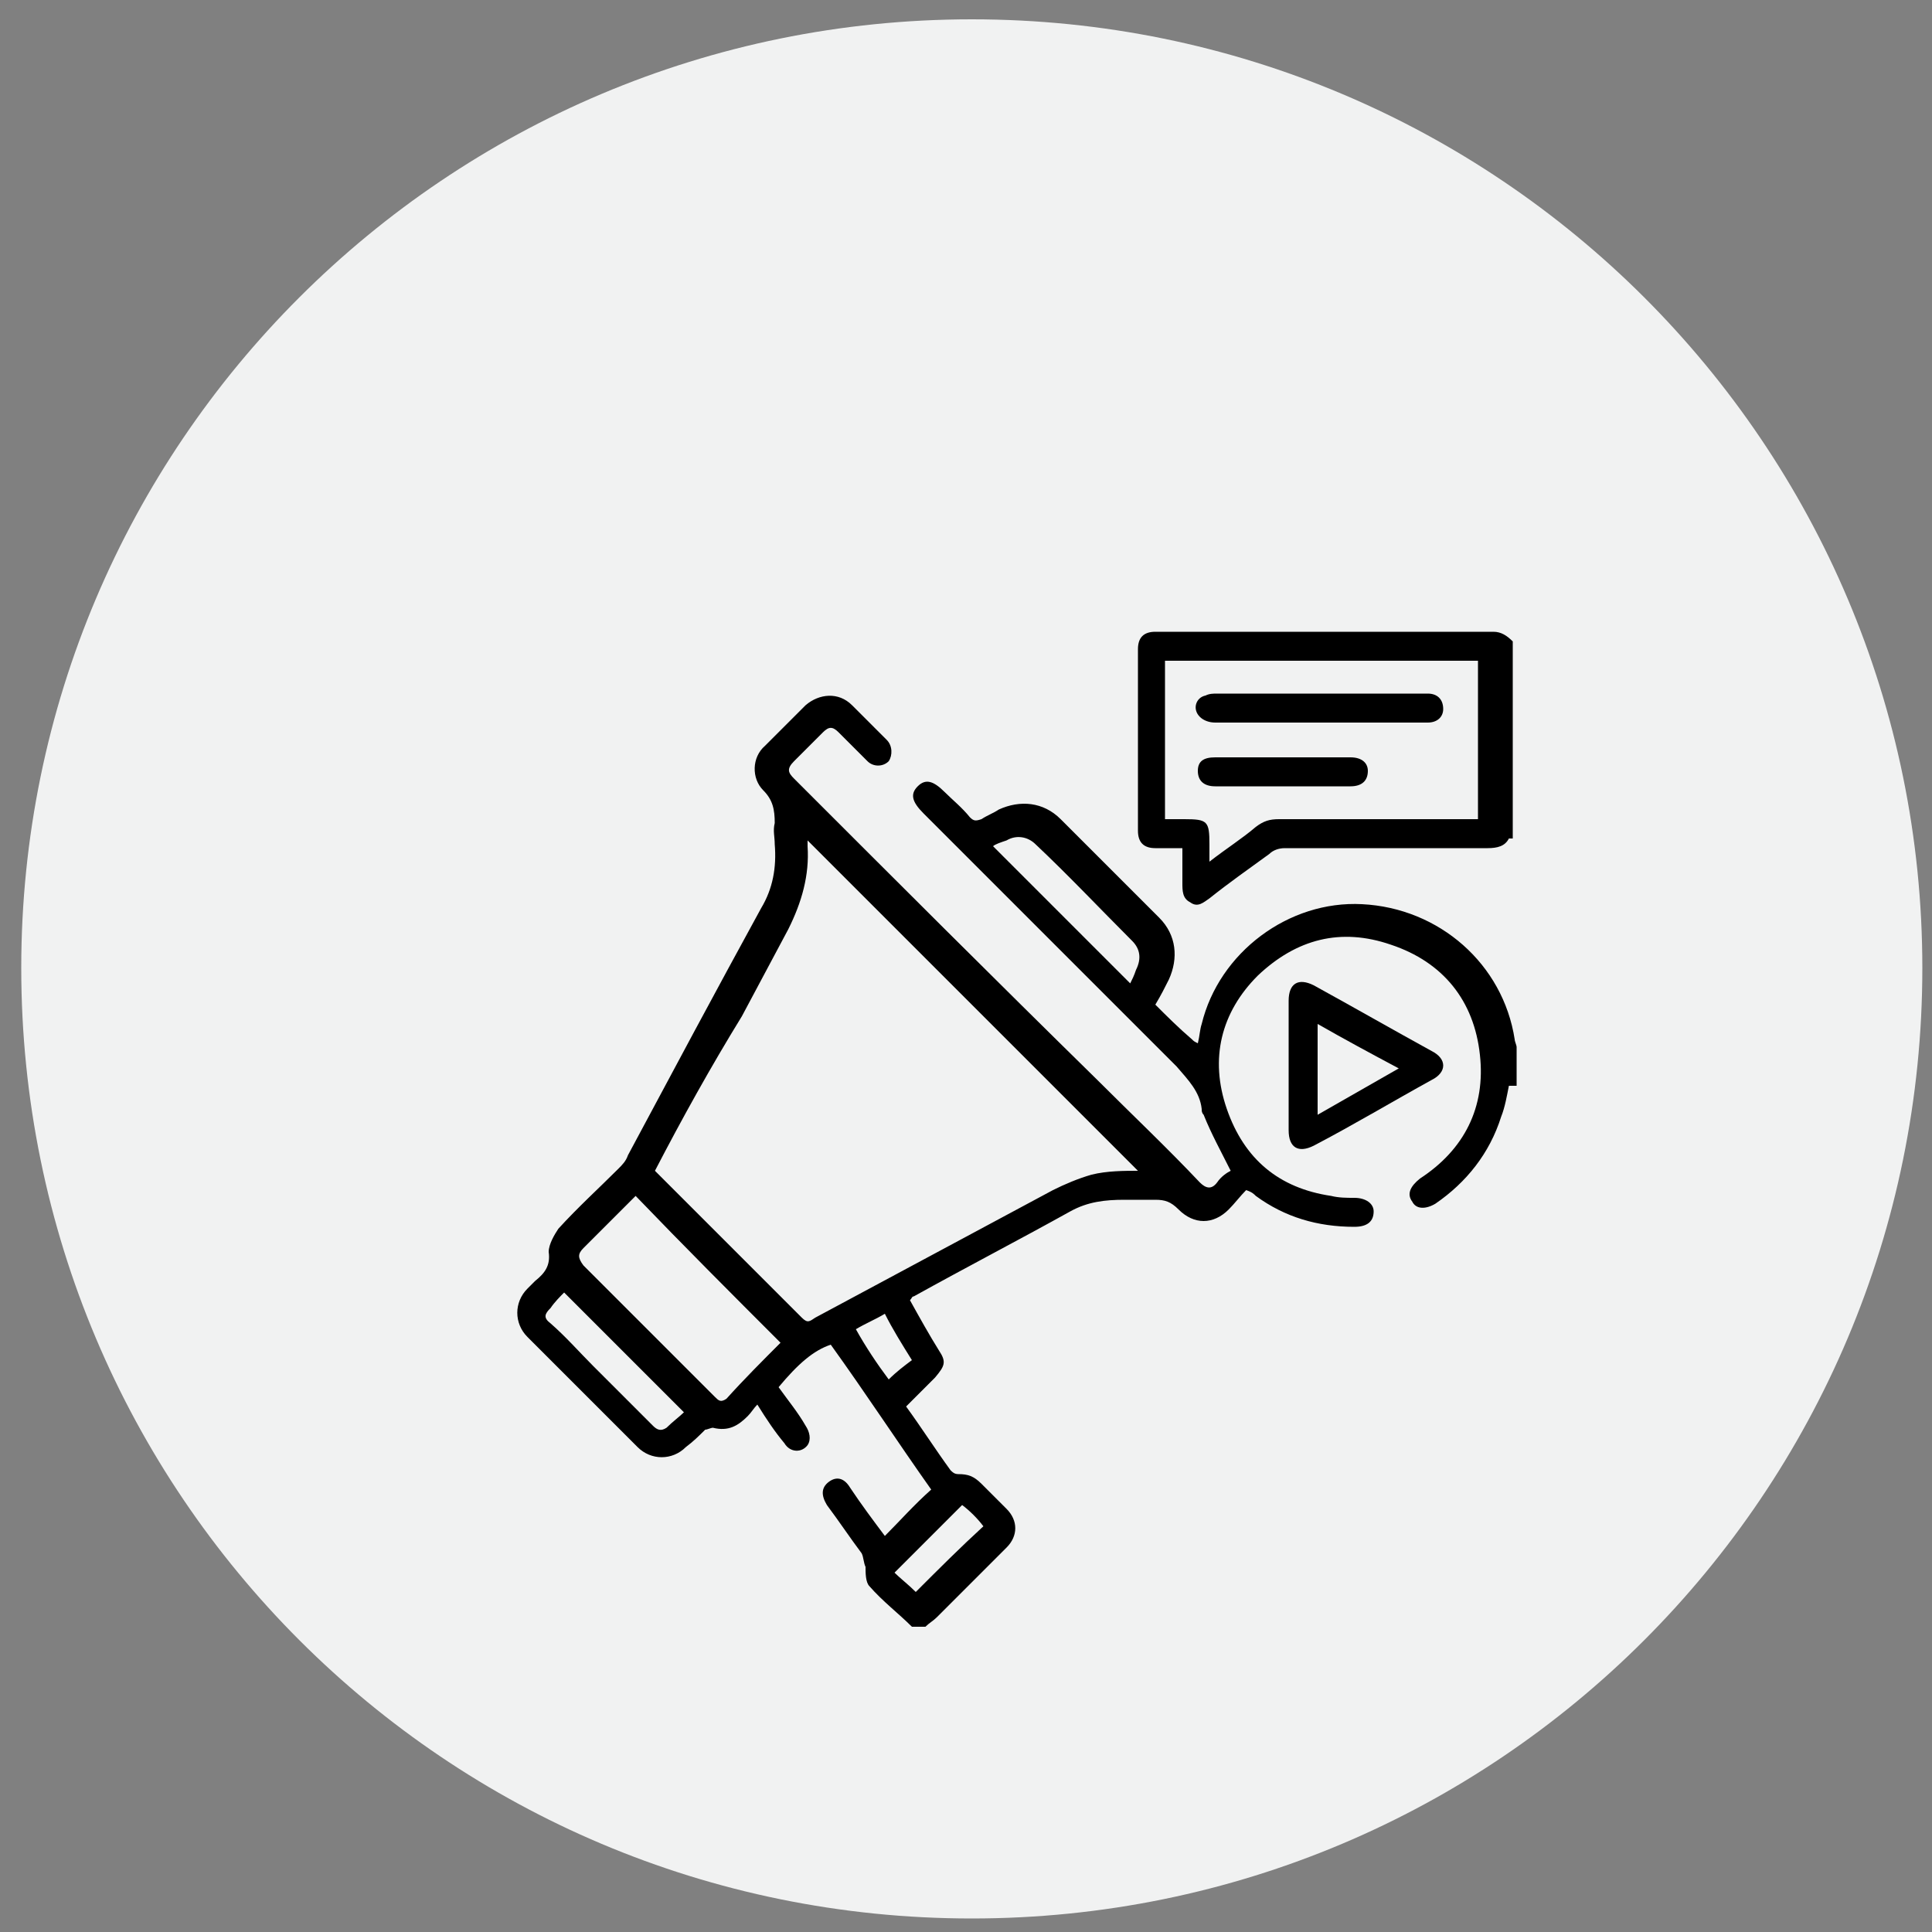 <?xml version="1.0" encoding="utf-8"?>
<!-- Generator: Adobe Illustrator 26.5.0, SVG Export Plug-In . SVG Version: 6.00 Build 0)  -->
<svg version="1.0" xmlns="http://www.w3.org/2000/svg" xmlns:xlink="http://www.w3.org/1999/xlink" x="0px" y="0px"
	 viewBox="0 0 100 100" style="enable-background:new 0 0 100 100;" xml:space="preserve">
<rect x="0" y="0" width="100" height="100" fill="#808080" stroke="none"/>
<style type="text/css">
	.st0{display:none;}
	.st1{display:inline;}
	.st2{fill:#F1F2F2;}
</style>
<g id="Layer_1" class="st0">
	<g class="st1">
		<path class="st2" d="M98.1,50c0,26.5-21.5,48.1-48.1,48.1S1.9,76.5,1.9,50C1.9,23.5,23.5,1.9,50,1.9S98.1,23.5,98.1,50"/>
		<path d="M62,57.1c0.4-0.4,0.8-0.8,1.3-1.1c0.2-0.2,0.7-0.3,0.9-0.2c0.2,0.1,0.5,0.5,0.5,0.8c0,5.4-1.3,10.4-4.8,14.6
			c-2.9,3.6-6.9,5.6-11.4,6.5c-2.2,0.4-4.4,0.5-6.6-0.2c-1.2-0.4-2.3-0.9-3.3-1.8c-0.1,0.2-0.2,0.3-0.2,0.4
			c-0.9,1.9-1.7,3.8-2.6,5.6c-0.4,0.9-0.9,1-1.6,0.3c-1.2-1.2-2.5-2.5-3.7-3.7c-0.7-0.7-0.6-1.2,0.3-1.6c1.9-0.9,3.9-1.8,5.8-2.6
			c0.2-0.1,0.3-0.2,0.5-0.2c-0.2-0.7-0.4-1.4-0.5-2c-0.1-0.8-0.1-1.7,0-2.5c0-0.3-0.1-0.5-0.4-0.6c-5.8-2.8-9.3-7.4-10.4-13.7
			c-1.6-9.1,3.8-18,12.8-20.8c9.3-2.8,18.9,1.7,22.6,10.6c1.6,3.8,1.8,7.7,0.8,11.7C61.9,56.7,61.9,56.8,62,57.1
			C61.9,57,61.9,57.1,62,57.1 M61,59.7c0,0-0.1,0-0.1,0.1c-2.7,1.5-5.5,2-8.5,1.1c-1.6-0.5-3.3-0.5-5-0.3c-4.6,0.6-7.8,3.4-9,7.9
			c-0.4,1.4-0.4,2.8,0.1,4.2c0.1,0,0.1,0,0.1-0.1c0.1-0.1,0.1-0.1,0.2-0.2c2.7-2.8,6-4.5,9.8-5.1c1.1-0.2,2.3-0.2,3.4-0.5
			C56,65.9,58.7,63,61,59.7 M27.2,52.7c0.2,3,1,5.8,2.6,8.2c2.1-0.6,4.2-1.3,6.2-1.9c-0.2-2-0.4-4.1-0.6-6.3H27.2z M27.2,51h8.1
			c0.2-2.1,0.4-4.2,0.6-6.4c-2-0.4-4-1-5.9-1.8c-0.1,0-0.3,0.1-0.4,0.2C28.1,45.4,27.3,48.1,27.2,51 M52.1,44.6
			c0.2,2.1,0.4,4.2,0.6,6.3h8.1c-0.2-2.9-1-5.6-2.5-8c-0.1-0.1-0.3-0.1-0.5-0.1c-1.1,0.3-2.1,0.8-3.2,1.1
			C53.9,44.2,53,44.4,52.1,44.6 M52.8,52.7c-0.2,2.2-0.4,4.3-0.7,6.5c2.2,0.7,3.8,0.7,5.8,0.2c1.1-0.3,1.8-0.9,2.1-2
			c0.4-1.5,0.8-3,0.8-4.6H52.8z M44.9,58.3c1.9,0.1,3.7,0.3,5.7,0.5c0.2-2,0.4-4,0.6-6h-6.3V58.3z M37.6,58.7c2-0.2,3.8-0.3,5.6-0.5
			v-5.6H37C37.2,54.7,37.4,56.7,37.6,58.7 M51.1,51c0-2.1-0.2-4.1-0.6-6c-1.9,0.2-3.7,0.3-5.5,0.5V51H51.1z M43.2,45.4
			c-1.9-0.2-3.7-0.3-5.5-0.5c-0.4,2.2-0.7,5.3-0.5,6h6.1V45.4z M44.9,43.8c1.8-0.1,3.5-0.3,5.2-0.4c-0.4-1.7-0.9-3.2-1.7-4.6
			c-0.6-1.1-1.2-2.2-2.2-2.9c-0.4-0.3-0.8-0.5-1.3-0.8V43.8z M43.2,35.1c-2.1,0.4-4.4,4.4-5.1,8.2c1.7,0.1,3.4,0.3,5.1,0.4V35.1z
			 M36.2,43.1c0.5-1.4,0.9-2.8,1.5-4c0.6-1.2,1.3-2.4,2-3.6c-3.6,1-6.6,2.9-9,6C32.7,42,34.5,42.6,36.2,43.1 M45.4,71.4
			c-0.2,0-0.5,0-0.8,0.1c-0.2,0-0.3,0.1-0.5,0.1c-0.5,0.1-0.8,0.5-0.7,1c0.1,0.5,0.5,0.7,1.1,0.6c1.4-0.3,2.6,0,3.6,0.9
			c0.5,0.4,0.9,0.4,1.3,0c0.3-0.4,0.2-0.9-0.2-1.3C48.2,71.9,46.9,71.4,45.4,71.4 M57.6,70.2c-0.1-0.3-0.2-0.4-0.3-0.6
			c-0.8-1-3-1.6-4.2-1.1c-0.4,0.2-0.6,0.5-0.5,0.9c0.1,0.4,0.4,0.7,0.9,0.6c1.1-0.2,2,0,2.8,0.7c0.2,0.1,0.6,0.1,0.8,0
			C57.3,70.7,57.4,70.4,57.6,70.2 M38,60.3c0.4,1.1,0.7,2.1,1,3.1c1.2-1.5,2.6-2.6,4.3-3.3l-0.1-0.2C41.5,60.1,39.8,60.2,38,60.3"/>
	</g>
</g>
<g id="Layer_2">
	<g>
		<g>
			<path class="st2" d="M99.5,50.1c0,27.2-22,49.2-49.2,49.2c-27.2,0-49.2-22-49.2-49.2C1.1,23,23.1,1,50.3,1
				C77.5,1,99.5,23,99.5,50.1"/>
			<path d="M78.1,56.2c-0.1,0.5-0.2,1.1-0.4,1.6c-0.6,1.9-1.8,3.4-3.4,4.5c-0.5,0.3-1,0.3-1.2-0.1c-0.3-0.4-0.1-0.8,0.4-1.2
				c2.3-1.5,3.4-3.7,3.1-6.4c-0.3-2.8-1.9-4.8-4.6-5.7c-2.6-0.9-4.9-0.3-6.9,1.6c-1.9,1.9-2.5,4.3-1.6,6.9c0.9,2.6,2.7,4.1,5.4,4.5
				c0.4,0.1,0.8,0.1,1.2,0.1c0.6,0,1,0.3,1,0.7c0,0.5-0.3,0.8-1,0.8c-1.9,0-3.6-0.5-5.1-1.6c-0.1-0.1-0.2-0.2-0.5-0.3
				c-0.3,0.3-0.6,0.7-0.9,1c-0.8,0.8-1.8,0.8-2.6,0c-0.4-0.4-0.7-0.5-1.2-0.5c-0.5,0-1.1,0-1.6,0c-1,0-1.9,0.1-2.8,0.6
				c-2.7,1.5-5.4,2.9-8.1,4.4c-0.1,0-0.1,0.1-0.2,0.2c0.5,0.9,1,1.8,1.5,2.6c0.4,0.6,0.3,0.8-0.2,1.4c-0.5,0.5-1,1-1.5,1.5
				c0.8,1.1,1.5,2.2,2.3,3.3c0.1,0.1,0.2,0.2,0.4,0.2c0.5,0,0.8,0.1,1.2,0.5c0.4,0.4,0.9,0.9,1.3,1.3c0.6,0.6,0.6,1.4,0,2
				c-1.2,1.2-2.4,2.4-3.6,3.6c-0.2,0.2-0.4,0.3-0.6,0.5h-0.7c-0.7-0.7-1.5-1.3-2.2-2.1c-0.2-0.2-0.2-0.7-0.2-1
				c-0.1-0.2-0.1-0.5-0.2-0.7c-0.6-0.8-1.2-1.7-1.8-2.5c-0.3-0.5-0.3-0.9,0.1-1.2c0.4-0.3,0.8-0.2,1.1,0.3c0.6,0.9,1.2,1.7,1.8,2.5
				c0.8-0.8,1.5-1.6,2.4-2.4c-1.7-2.4-3.4-5-5.2-7.5c-0.9,0.3-1.7,1-2.7,2.2c0.5,0.7,1,1.3,1.4,2c0.2,0.3,0.3,0.7,0.1,1
				c-0.3,0.4-0.9,0.4-1.2-0.1c-0.5-0.6-0.9-1.2-1.4-2c-0.2,0.2-0.3,0.4-0.5,0.6c-0.5,0.5-1,0.8-1.8,0.6c-0.1,0-0.3,0.1-0.4,0.1
				c-0.3,0.3-0.6,0.6-1,0.9c-0.7,0.7-1.8,0.7-2.5,0c-1.9-1.9-3.8-3.8-5.7-5.7c-0.7-0.7-0.7-1.8,0-2.5c0.1-0.1,0.3-0.3,0.4-0.4
				c0.5-0.4,0.8-0.8,0.7-1.5c0-0.4,0.3-0.9,0.5-1.2c1-1.1,2.1-2.1,3.1-3.1c0.2-0.2,0.4-0.4,0.5-0.7c2.3-4.3,4.6-8.6,6.9-12.8
				c0.6-1,0.8-2.1,0.7-3.3c0-0.4-0.1-0.7,0-1.1c0-0.7-0.1-1.2-0.6-1.7c-0.6-0.6-0.6-1.7,0.1-2.3c0.7-0.7,1.4-1.4,2.1-2.1
				c0.7-0.6,1.7-0.7,2.4,0c0.6,0.6,1.2,1.2,1.8,1.8c0.3,0.3,0.3,0.8,0.1,1.1c-0.3,0.3-0.8,0.3-1.1,0c-0.5-0.5-1-1-1.5-1.5
				c-0.3-0.3-0.5-0.3-0.8,0c-0.5,0.5-1,1-1.5,1.5c-0.4,0.4-0.3,0.6,0,0.9c5.2,5.2,10.4,10.4,15.7,15.6c1.8,1.8,3.6,3.5,5.3,5.3
				c0.3,0.3,0.6,0.4,0.9,0c0.2-0.3,0.5-0.5,0.7-0.6c-0.5-1-1-1.9-1.4-2.9c-0.1-0.1-0.1-0.2-0.1-0.3c-0.1-0.9-0.7-1.5-1.3-2.2
				c-4.4-4.4-8.7-8.7-13.1-13.1c-0.6-0.6-0.7-1-0.3-1.4c0.4-0.4,0.8-0.3,1.4,0.3c0.4,0.4,0.9,0.8,1.3,1.3c0.2,0.2,0.3,0.2,0.6,0.1
				c0.3-0.2,0.6-0.3,0.9-0.5c1.1-0.5,2.3-0.4,3.2,0.5c1.7,1.7,3.4,3.4,5.1,5.1c0.9,0.9,1,2.1,0.5,3.2c-0.2,0.4-0.4,0.8-0.7,1.3
				c0.6,0.6,1.2,1.2,1.9,1.8c0.1,0.1,0.1,0.1,0.3,0.2c0.1-0.4,0.1-0.7,0.2-1c0.9-3.7,4.5-6.4,8.3-6.2c4,0.2,7.3,3.1,7.9,7
				c0,0.1,0.1,0.3,0.1,0.4V56.2z M33.9,60.6c0.1,0.1,0.1,0.1,0.2,0.2c2.5,2.5,4.9,4.9,7.4,7.4c0.3,0.3,0.4,0.2,0.7,0
				c4.1-2.2,8.2-4.4,12.3-6.6c0.6-0.3,1.3-0.6,2-0.8c0.8-0.2,1.7-0.2,2.4-0.2c-5.6-5.6-11.4-11.4-17.1-17.1c0,0,0,0,0,0
				c0,0.1,0,0.2,0,0.3c0.1,1.5-0.3,2.9-1,4.3c-0.8,1.5-1.6,3-2.4,4.5C36.8,55.2,35.3,57.9,33.9,60.6 M40.4,69.5
				c-2.5-2.5-5-5-7.5-7.6c-0.9,0.9-1.8,1.8-2.7,2.7c-0.3,0.3-0.3,0.5,0,0.9c1.4,1.4,2.7,2.7,4.1,4.1c0.9,0.9,1.8,1.8,2.7,2.7
				c0.2,0.2,0.3,0.3,0.6,0.1C38.5,71.4,39.5,70.4,40.4,69.5 M51.4,43.8c2.4,2.4,4.7,4.7,7.1,7.1c0.1-0.2,0.2-0.4,0.3-0.7
				c0.3-0.6,0.2-1.1-0.2-1.5c-1.7-1.7-3.3-3.4-5-5c-0.4-0.4-1-0.5-1.5-0.2C51.8,43.6,51.5,43.7,51.4,43.8 M35.4,73.1
				c-2.1-2.1-4.1-4.1-6.2-6.2c-0.2,0.2-0.5,0.5-0.7,0.8c-0.3,0.3-0.4,0.5,0,0.8c0.8,0.7,1.5,1.5,2.2,2.2c1,1,2.1,2.1,3.1,3.1
				c0.2,0.2,0.4,0.3,0.7,0.1C34.8,73.6,35.2,73.3,35.4,73.1 M47.4,82.4c1.2-1.2,2.3-2.3,3.5-3.4c-0.3-0.4-0.7-0.8-1.1-1.1
				c-1.2,1.2-2.3,2.3-3.5,3.5C46.6,81.7,47,82,47.4,82.4 M46,71.4c0.4-0.4,0.8-0.7,1.2-1c-0.5-0.8-1-1.6-1.4-2.4
				c-0.5,0.3-1,0.5-1.5,0.8C44.8,69.7,45.4,70.6,46,71.4"/>
		</g>
		<path d="M78.1,43.4c-0.2,0.4-0.6,0.5-1.1,0.5c-3.5,0-7,0-10.5,0c-0.3,0-0.6,0.1-0.8,0.3c-1.1,0.8-2.1,1.5-3.1,2.3
			c-0.3,0.2-0.6,0.5-1,0.2c-0.4-0.2-0.4-0.6-0.4-1c0-0.6,0-1.2,0-1.8c-0.5,0-0.9,0-1.4,0c-0.6,0-0.9-0.3-0.9-0.9c0-3.1,0-6.3,0-9.4
			c0-0.6,0.3-0.9,0.9-0.9c5.8,0,11.6,0,17.5,0c0.4,0,0.7,0.2,1,0.5V43.4z M60.3,34.2v8.2h1c1.2,0,1.3,0.1,1.3,1.3v0.9
			c0.9-0.7,1.7-1.2,2.4-1.8c0.4-0.3,0.7-0.4,1.2-0.4c3.3,0,6.6,0,9.8,0h0.5v-8.2H60.3z"/>
		<path d="M66.7,55.3c0-1.2,0-2.3,0-3.5c0-0.9,0.5-1.2,1.3-0.8c2,1.1,4.1,2.3,6.1,3.4c0.8,0.4,0.8,1.1,0,1.5c-2,1.1-4,2.3-6.1,3.4
			c-0.8,0.4-1.3,0.1-1.3-0.8C66.7,57.6,66.7,56.5,66.7,55.3 M68.2,53v4.7c1.4-0.8,2.8-1.6,4.2-2.4C70.9,54.5,69.6,53.8,68.2,53"/>
		<path d="M68.4,37.4c-1.8,0-3.6,0-5.5,0c-0.3,0-0.6-0.1-0.8-0.3c-0.4-0.4-0.2-1,0.3-1.1c0.2-0.1,0.4-0.1,0.6-0.1
			c3.5,0,7.1,0,10.6,0c0.1,0,0.2,0,0.3,0c0.5,0,0.8,0.3,0.8,0.8c0,0.4-0.3,0.7-0.8,0.7C72.2,37.4,70.3,37.4,68.4,37.4"/>
		<path d="M66.4,39.2c1.2,0,2.3,0,3.5,0c0.6,0,0.9,0.3,0.9,0.7c0,0.5-0.3,0.8-0.9,0.8c-2.3,0-4.6,0-7,0c-0.6,0-0.9-0.3-0.9-0.8
			c0-0.5,0.3-0.7,0.9-0.7C64.1,39.2,65.2,39.2,66.4,39.2"/>
	</g>
</g>
<g id="Layer_3" class="st0">
	<g class="st1">
		<path class="st2" d="M99.3,50c0,27-21.9,48.8-48.8,48.8C23.5,98.8,1.6,77,1.6,50c0-27,21.9-48.8,48.8-48.8
			C77.4,1.2,99.3,23,99.3,50"/>
		<path d="M74.7,65.1C74.6,65.1,74.6,65.2,74.7,65.1c-0.5,1.1-1.1,1.6-2.3,1.6c-8.7,0-17.4,0-26.1,0c-5.3,0-10.7,0-16,0
			c-1.8,0-2.9-0.8-2.7-2.7c0-0.3,0-0.6,0.1-0.8c0.1-0.5,0.4-1,0.9-1.2c0.3-0.2,0.4-0.4,0.4-0.7c0-1.7,0-3.4,0-5.1c0-0.2,0-0.3,0-0.5
			c0.1-0.4,0.3-0.6,0.7-0.6c0.3,0,0.6,0.2,0.7,0.5c0,0.2,0,0.3,0,0.5c0,1.6,0,3.3,0,4.9v0.5h1.7V61c0-2.6,0-5.2,0-7.9
			c0-1.8,1.1-3.2,2.7-3.6c2.3-0.6,4.4,1.1,4.4,3.6c0,2.6,0,5.2,0,7.9v0.6h3.1V61c0-2.6,0-5.3,0-7.9c0-1.8,1.1-3.2,2.8-3.6
			c2.1-0.4,4.2,1.1,4.2,3.3c0.1,2.7,0,5.5,0,8.2c0,0.2,0,0.4,0,0.6h3.1V61c0-2.7,0-5.4,0-8.1c0-1.4,0.7-2.5,2-3.1
			c1.3-0.6,2.5-0.5,3.7,0.4c0.9,0.7,1.4,1.7,1.4,2.9c0,2.6,0,5.3,0,7.9v0.5h3.1c0-0.2,0-0.3,0-0.5c0-2.6,0-5.3,0-7.9
			c0-1.8,1.1-3.2,2.7-3.6c2.3-0.6,4.4,1.1,4.4,3.6c0,2.6,0,5.2,0,7.9v0.6h2.2V46.9H30.4c0,0.1,0,0.3,0,0.5c0,1.7,0,3.3,0,5
			c0,0.2,0,0.4-0.1,0.5c-0.2,0.2-0.4,0.4-0.7,0.4c-0.3,0.1-0.5-0.2-0.6-0.5c0-0.2,0-0.4,0-0.5c0-1.7,0-3.4,0-5.1
			c0-0.3-0.1-0.5-0.4-0.7c-0.7-0.4-1-1-1-1.7c0-0.9,0-1.8,0-2.7c0-1.2,0.9-2.1,2-2.1c0.3,0,0.5,0,0.9,0c0-0.2,0-0.5,0-0.7
			c0-1.3,0.8-2.1,2.1-2.1c1.8,0,3.6,0,5.5,0c0.3,0,0.4-0.1,0.5-0.4c0.5-1.7,1.4-3.3,2.5-4.6c0.4-0.5,0.9-0.6,1.2-0.3
			c0.3,0.3,0.3,0.7-0.1,1.2c-1.6,1.8-2.5,4-2.8,6.3c0,0.2,0,0.4,0,0.6h23.3c0-1.1-0.2-2.1-0.6-3.1c-2.4-7.1-10.8-10.1-17.1-6.2
			c-0.1,0.1-0.2,0.1-0.3,0.2c-0.5,0.3-0.9,0.2-1.1-0.1c-0.2-0.4-0.1-0.8,0.3-1c1.1-0.5,2.2-1.1,3.4-1.5c0.8-0.3,1.8-0.4,2.6-0.5
			c0.3,0,0.4-0.2,0.4-0.5c0-2.2,0-4.4,0-6.6c0-0.4,0.1-0.8,0.4-1h8.8c0.5,0.5,0.5,0.7,0.1,1.3c-0.3,0.5-0.6,1-0.9,1.4
			c-0.2,0.2-0.1,0.4,0,0.7c0.3,0.5,0.6,1,0.9,1.4c0.2,0.3,0.3,0.6,0.2,0.9c-0.2,0.4-0.5,0.4-0.9,0.4c-2.2,0-4.5,0-6.7,0h-0.5
			c0,0.5,0,1,0,1.5c0,0.3,0.1,0.4,0.4,0.4c5.7,0.7,9.5,3.8,11.4,9.2c0.1,0.3,0.3,0.4,0.6,0.4c1.9,0,3.7,0,5.6,0c1.1,0,1.9,0.8,2,1.9
			c0,0.3,0,0.5,0,0.8c0.1,0,0.1,0.1,0.2,0.1c0.1,0,0.2,0,0.3,0c1.2-0.1,2.1,0.4,2.5,1.6v3.6c-0.2,0.6-0.6,1.1-1.2,1.5
			c-0.1,0-0.2,0.2-0.2,0.4c0,4.8,0,9.5,0,14.3c0,0.1,0.1,0.3,0.2,0.4c0.6,0.3,0.9,0.8,1.2,1.4V65.1z M51.2,41.4H40.6
			c-3.6,0-7.1,0-10.7,0c-0.7,0-0.9,0.2-0.9,0.9c0,0.8,0,1.6,0,2.4c0,0.2,0.1,0.5,0.3,0.7c0.2,0.1,0.5,0.1,0.7,0.1
			c14.1,0,28.1,0,42.2,0c0.1,0,0.2,0,0.3,0c0.5,0,0.8-0.2,0.8-0.8c0-0.8,0-1.5,0-2.3c0-0.9-0.2-1.1-1.1-1.1H51.2 M51.1,63h-21
			c-0.1,0-0.3,0-0.4,0c-0.4,0-0.7,0.2-0.7,0.7c0,0.2,0,0.4,0,0.6c0,0.9,0.1,1.1,1.1,1.1h41.9c1.3,0,1.3,0,1.3-1.3c0-0.8-0.2-1-1-1
			H51.1 M43.6,61.6h4.3c0-0.1,0-0.2,0-0.2c0-2.8,0-5.6,0-8.3c0-1.2-0.9-2.1-2.1-2.1c-1.2,0-2.2,0.9-2.2,2
			C43.6,55.8,43.6,58.6,43.6,61.6 M58.1,61.6c0-0.1,0-0.1,0-0.1c0-2.9,0-5.7,0-8.6c0-0.7-0.4-1.3-1-1.7c-0.7-0.5-1.4-0.5-2.2-0.1
			c-0.7,0.4-1.2,1-1.2,1.8c0,2.8,0,5.6,0,8.4c0,0.1,0,0.1,0,0.2H58.1z M37.7,61.6c0-0.1,0.1-0.1,0.1-0.1c0-2.8,0-5.7,0-8.5
			c0-1-0.6-1.6-1.5-1.9c-1.4-0.5-2.8,0.6-2.8,2.2c0,2.7,0,5.4,0,8c0,0.1,0,0.3,0,0.4H37.7z M68.2,61.6c0-0.1,0-0.1,0-0.2
			c0-2.8,0-5.7,0-8.5c0-1-0.5-1.6-1.5-2c-1.4-0.5-2.8,0.5-2.8,2c0,2.8,0,5.6,0,8.3c0,0.1,0,0.2,0.1,0.2H68.2z M51.8,24.4h6.3
			c-0.2-0.4-0.5-0.8-0.7-1.1c-0.2-0.4-0.2-0.7,0-1.1c0.2-0.4,0.4-0.7,0.7-1.1h-6.3V24.4z M31.9,40h6.2c0-0.5,0.1-0.9,0.1-1.4
			c-1.8,0-3.6,0-5.4,0c-0.7,0-0.9,0.2-0.9,0.9C31.9,39.6,31.9,39.8,31.9,40 M64.2,40h6.1c0-0.1,0-0.2,0-0.3c0-1-0.1-1.1-1.1-1.1
			h-4.6h-0.6C64.1,39.1,64.2,39.5,64.2,40"/>
	</g>
</g>
<g id="Layer_4" class="st0">
	<g class="st1">
		<path class="st2" d="M99.2,50c0,27.2-22,49.2-49.2,49.2S0.8,77.2,0.8,50c0-27.2,22-49.2,49.2-49.2S99.2,22.9,99.2,50"/>
		<path d="M50.3,74.5c-12,0-21.7-9.7-21.7-21.8c0-12,9.8-21.7,21.8-21.7c12,0,21.7,9.7,21.7,21.7C72.1,64.8,62.3,74.5,50.3,74.5
			 M50.3,40.6c-6.7,0-12.2,5.5-12.2,12.2c0,6.7,5.5,12.1,12.1,12.2c6.7,0,12.2-5.5,12.2-12.2C62.5,46.1,57,40.6,50.3,40.6 M63.9,52
			h6.8c-0.2-5-2-9.2-5.2-12.9c-1.6,0.7-3.2,1.4-4.8,2.1c0.9,1.7,1.5,3.4,2,5.2C63.1,48.3,63.9,50.1,63.9,52 M35.3,39.2
			c-2.7,2.4-5.8,9.9-5.2,12.9h6.6c0.7-3.8,1.8-7.4,3.3-10.8C38.4,40.5,36.9,39.9,35.3,39.2 M36.7,53.5H30c0.2,5,2,9.3,5.2,12.9
			c1.7-0.7,3.2-1.4,4.8-2.1c-0.2-0.5-0.5-1.1-0.7-1.7c-0.7-2-1.3-3.9-1.9-5.9C37.1,55.7,36.9,54.6,36.7,53.5 M65.4,66.3
			c2.9-2.7,5.5-9.3,5.2-12.9H64c-0.7,3.8-1.8,7.3-3.3,10.8C62.2,64.9,63.8,65.6,65.4,66.3 M51.1,72.8c3.1-2,5.5-4.5,7.4-7.6
			c-0.5-0.1-0.9-0.2-1.3-0.3c-0.4-0.1-0.7,0-1,0.1c-1.1,0.4-2.2,0.8-3.3,1.1c-0.6,0.2-1.2,0.2-1.8,0.3V72.8z M42.2,65.2
			c1.9,3.1,4.4,5.6,7.4,7.6v-6.5c-0.1,0-0.1,0-0.2,0c-1.8-0.1-3.6-0.6-5.2-1.4c-0.1,0-0.2-0.1-0.3,0C43.4,64.9,42.8,65,42.2,65.2
			 M58.5,40.3c-1.9-3.1-4.4-5.6-7.4-7.6v6.5c0.1,0,0.2,0,0.3,0.1c1.8,0.1,3.5,0.6,5.1,1.4c0.1,0,0.2,0.1,0.3,0.1
			C57.3,40.6,57.8,40.5,58.5,40.3 M42.2,40.3c0.4,0.1,0.7,0.2,1.1,0.2c0.5,0.1,0.9,0.1,1.4-0.1c0.5-0.3,1.1-0.5,1.7-0.7
			c1.1-0.3,2.1-0.5,3.2-0.7v-6.3C47.4,33.8,43.3,38,42.2,40.3 M53.6,32.7C53.6,32.7,53.6,32.7,53.6,32.7c0,0.1,0.1,0.2,0.1,0.2
			c2.4,1.9,4.4,4.2,6,6.8c0.1,0.2,0.3,0.2,0.5,0.2c1.3-0.6,2.6-1.1,3.9-1.7c0.1,0,0.1-0.1,0.2-0.2C61.2,35.1,57.7,33.4,53.6,32.7
			 M47,32.7c-4.1,0.7-7.6,2.5-10.7,5.3c1.4,0.8,2.8,1.4,4.2,1.8c0.1,0,0.3-0.1,0.4-0.2c1-1.3,1.9-2.6,2.9-3.9
			C44.9,34.7,46,33.7,47,32.7 M64.3,67.5c-0.2-0.1-0.3-0.2-0.5-0.3c-1.2-0.5-2.4-1-3.6-1.5c-0.3-0.1-0.5,0-0.7,0.2
			c-1.3,2.1-2.9,4-4.7,5.7c-0.4,0.4-0.9,0.8-1.4,1.2C57.7,72.1,61.2,70.3,64.3,67.5 M36.4,67.4c2.2,2.5,8.2,5.4,10.7,5.3
			c-0.5-0.4-0.9-0.8-1.4-1.2c-1.9-1.7-3.4-3.5-4.7-5.7c-0.1-0.2-0.2-0.4-0.5-0.3C39.1,66.1,37.7,66.7,36.4,67.4 M42.3,63.7
			c-0.5-0.4-1-0.8-1.4-1.2c0.1,0.4,0.3,0.9,0.5,1.3c0,0.1,0.2,0.1,0.3,0.1C41.9,63.8,42,63.8,42.3,63.7 M59.9,62.5L59.9,62.5
			c-0.5,0.4-1,0.8-1.5,1.2c0.8,0.3,0.8,0.3,1.1-0.3C59.6,63.1,59.7,62.8,59.9,62.5 M42.2,41.8c0,0,0-0.1,0-0.1c-0.3,0-0.7-0.1-0.8,0
			c-0.3,0.4-0.4,0.8-0.7,1.3c0,0,0,0,0.1,0C41.3,42.6,41.8,42.2,42.2,41.8 M59.9,43.1c0-0.1,0-0.1-0.1-0.2c-0.1-0.3-0.2-0.5-0.4-0.8
			c-0.3-0.6-0.4-0.6-1-0.2C58.9,42.2,59.4,42.6,59.9,43.1"/>
	</g>
	<path class="st1" d="M57,55.5c0.6,1.3,1.1,2.5,1.6,3.8c0.1,0.3,0.3,0.7,0,1c-0.3,0.3-0.6,0.3-1,0.2c-0.6-0.1-1.1-0.2-1.7-0.4
		c-0.3-0.1-0.4,0-0.5,0.2c-0.3,0.5-0.6,1.1-1,1.6c-0.2,0.2-0.5,0.4-0.7,0.5c-0.4,0.1-0.5-0.3-0.7-0.6c-0.4-1-0.9-2.1-1.3-3.1
		c-0.3-0.6-0.9-0.6-1.4-0.7c-0.4-0.1-0.7,0.2-0.9,0.6c-0.6,1.3-1.2,2.7-1.8,4c-0.1,0.3-0.3,0.6-0.7,0.6c-0.4,0-0.6-0.3-0.8-0.6
		c-0.3-0.5-0.6-1-0.9-1.5c-0.1-0.3-0.3-0.3-0.6-0.3c-0.6,0.1-1.2,0.2-1.8,0.3c-0.3,0.1-0.7,0.1-0.9-0.2c-0.2-0.3-0.2-0.6,0-0.9
		c0.6-1.3,1.2-2.7,1.9-4c0.1-0.1,0.1-0.3,0.2-0.4c-0.1-0.1-0.3-0.1-0.4-0.2c-1-0.5-1.6-1.4-1.5-2.5c0-0.1,0-0.2,0-0.3
		c0.2-0.9,0.1-1.8-0.4-2.6c-0.4-0.6-0.6-1.3-0.3-2c0.2-0.5,0.5-0.9,0.8-1.2c0.7-0.6,1.2-1.4,1.3-2.3c0.3-1.4,1.1-2.1,2.5-2.1
		c1,0,1.8-0.3,2.6-1c1-0.9,2.1-0.8,3.2,0c0,0,0,0,0.1,0.1c0.7,0.6,1.5,0.9,2.4,0.9c1.6,0.1,2.3,0.7,2.6,2.2c0.2,0.9,0.6,1.5,1.2,2.1
		c1.2,1,1.3,2,0.6,3.4c-0.4,0.8-0.6,1.5-0.4,2.4C58.7,53.9,58.2,54.9,57,55.5 M43.6,53.1c0,0.6,0.2,0.9,0.8,1.2
		c1.2,0.4,2.1,1.1,2.7,2.2c0.4,0.7,0.8,0.9,1.6,0.6c1.1-0.4,2.2-0.4,3.4,0c0.8,0.3,1.2,0.2,1.6-0.6c0.6-1.1,1.4-1.8,2.6-2.2
		c0.8-0.3,1-0.6,0.8-1.5c-0.2-1.1-0.1-2.1,0.5-3.1c0.5-0.9,0.5-1.2-0.3-1.9c-0.9-0.7-1.4-1.6-1.5-2.7c0-0.1,0-0.2-0.1-0.3
		c-0.2-0.6-0.4-0.8-1-0.8c-0.5,0-0.9-0.1-1.4-0.1c-0.9-0.1-1.4-0.6-2.1-1.1c-0.6-0.5-1-0.5-1.6,0c-1,0.8-2,1.2-3.3,1.2
		c-0.8,0-1.1,0.2-1.2,1c-0.2,1.3-0.8,2.3-1.8,3.1c-0.6,0.5-0.6,0.9-0.3,1.5c0.1,0.1,0.1,0.3,0.2,0.4c0.4,0.7,0.6,1.5,0.5,2.4
		C43.6,52.6,43.6,52.9,43.6,53.1 M45.3,56.4c-0.5,1.1-1,2.2-1.5,3.3c0.5-0.1,1-0.2,1.4-0.2c0.4-0.1,0.7,0.1,0.9,0.4
		c0.2,0.4,0.4,0.8,0.7,1.2c0.4-0.9,0.8-1.7,1.2-2.5C46.5,58.5,46,57.5,45.3,56.4 M55.7,56.1c-0.9,0.9-1.2,2.2-2.6,2.5
		c0.3,0.6,0.5,1.1,0.7,1.7c0.3-0.4,0.5-0.8,0.7-1.2c0.2-0.4,0.5-0.5,1-0.4c0.4,0.1,0.8,0.2,1.3,0.3C56.5,57.9,56.1,57.1,55.7,56.1"
		/>
	<path class="st1" d="M44.8,49.7c0.1-3.1,2.6-5.6,5.6-5.5c3.1,0.1,5.6,2.6,5.5,5.6c-0.1,3.1-2.6,5.5-5.6,5.5
		C47.2,55.3,44.7,52.8,44.8,49.7 M50.3,45.6c-2.3,0-4.1,1.8-4.2,4.1c0,2.3,1.9,4.2,4.2,4.2c2.3,0,4.2-1.9,4.2-4.2
		C54.5,47.5,52.6,45.6,50.3,45.6"/>
	<path class="st1" d="M49.2,50.5c1.1-1,2.1-1.9,3.1-2.8c0.1-0.1,0.2-0.2,0.3-0.3c0.3-0.2,0.6-0.1,0.8,0.1c0.2,0.3,0.3,0.5,0.1,0.8
		c-0.1,0.1-0.1,0.2-0.2,0.2c-1.2,1.1-2.3,2.1-3.5,3.2c-0.4,0.4-0.8,0.4-1.2,0c-0.4-0.4-0.9-0.9-1.3-1.3c-0.4-0.4-0.4-0.8-0.1-1.1
		c0.3-0.3,0.7-0.3,1.1,0.1C48.6,49.8,48.9,50.2,49.2,50.5"/>
</g>
</svg>
